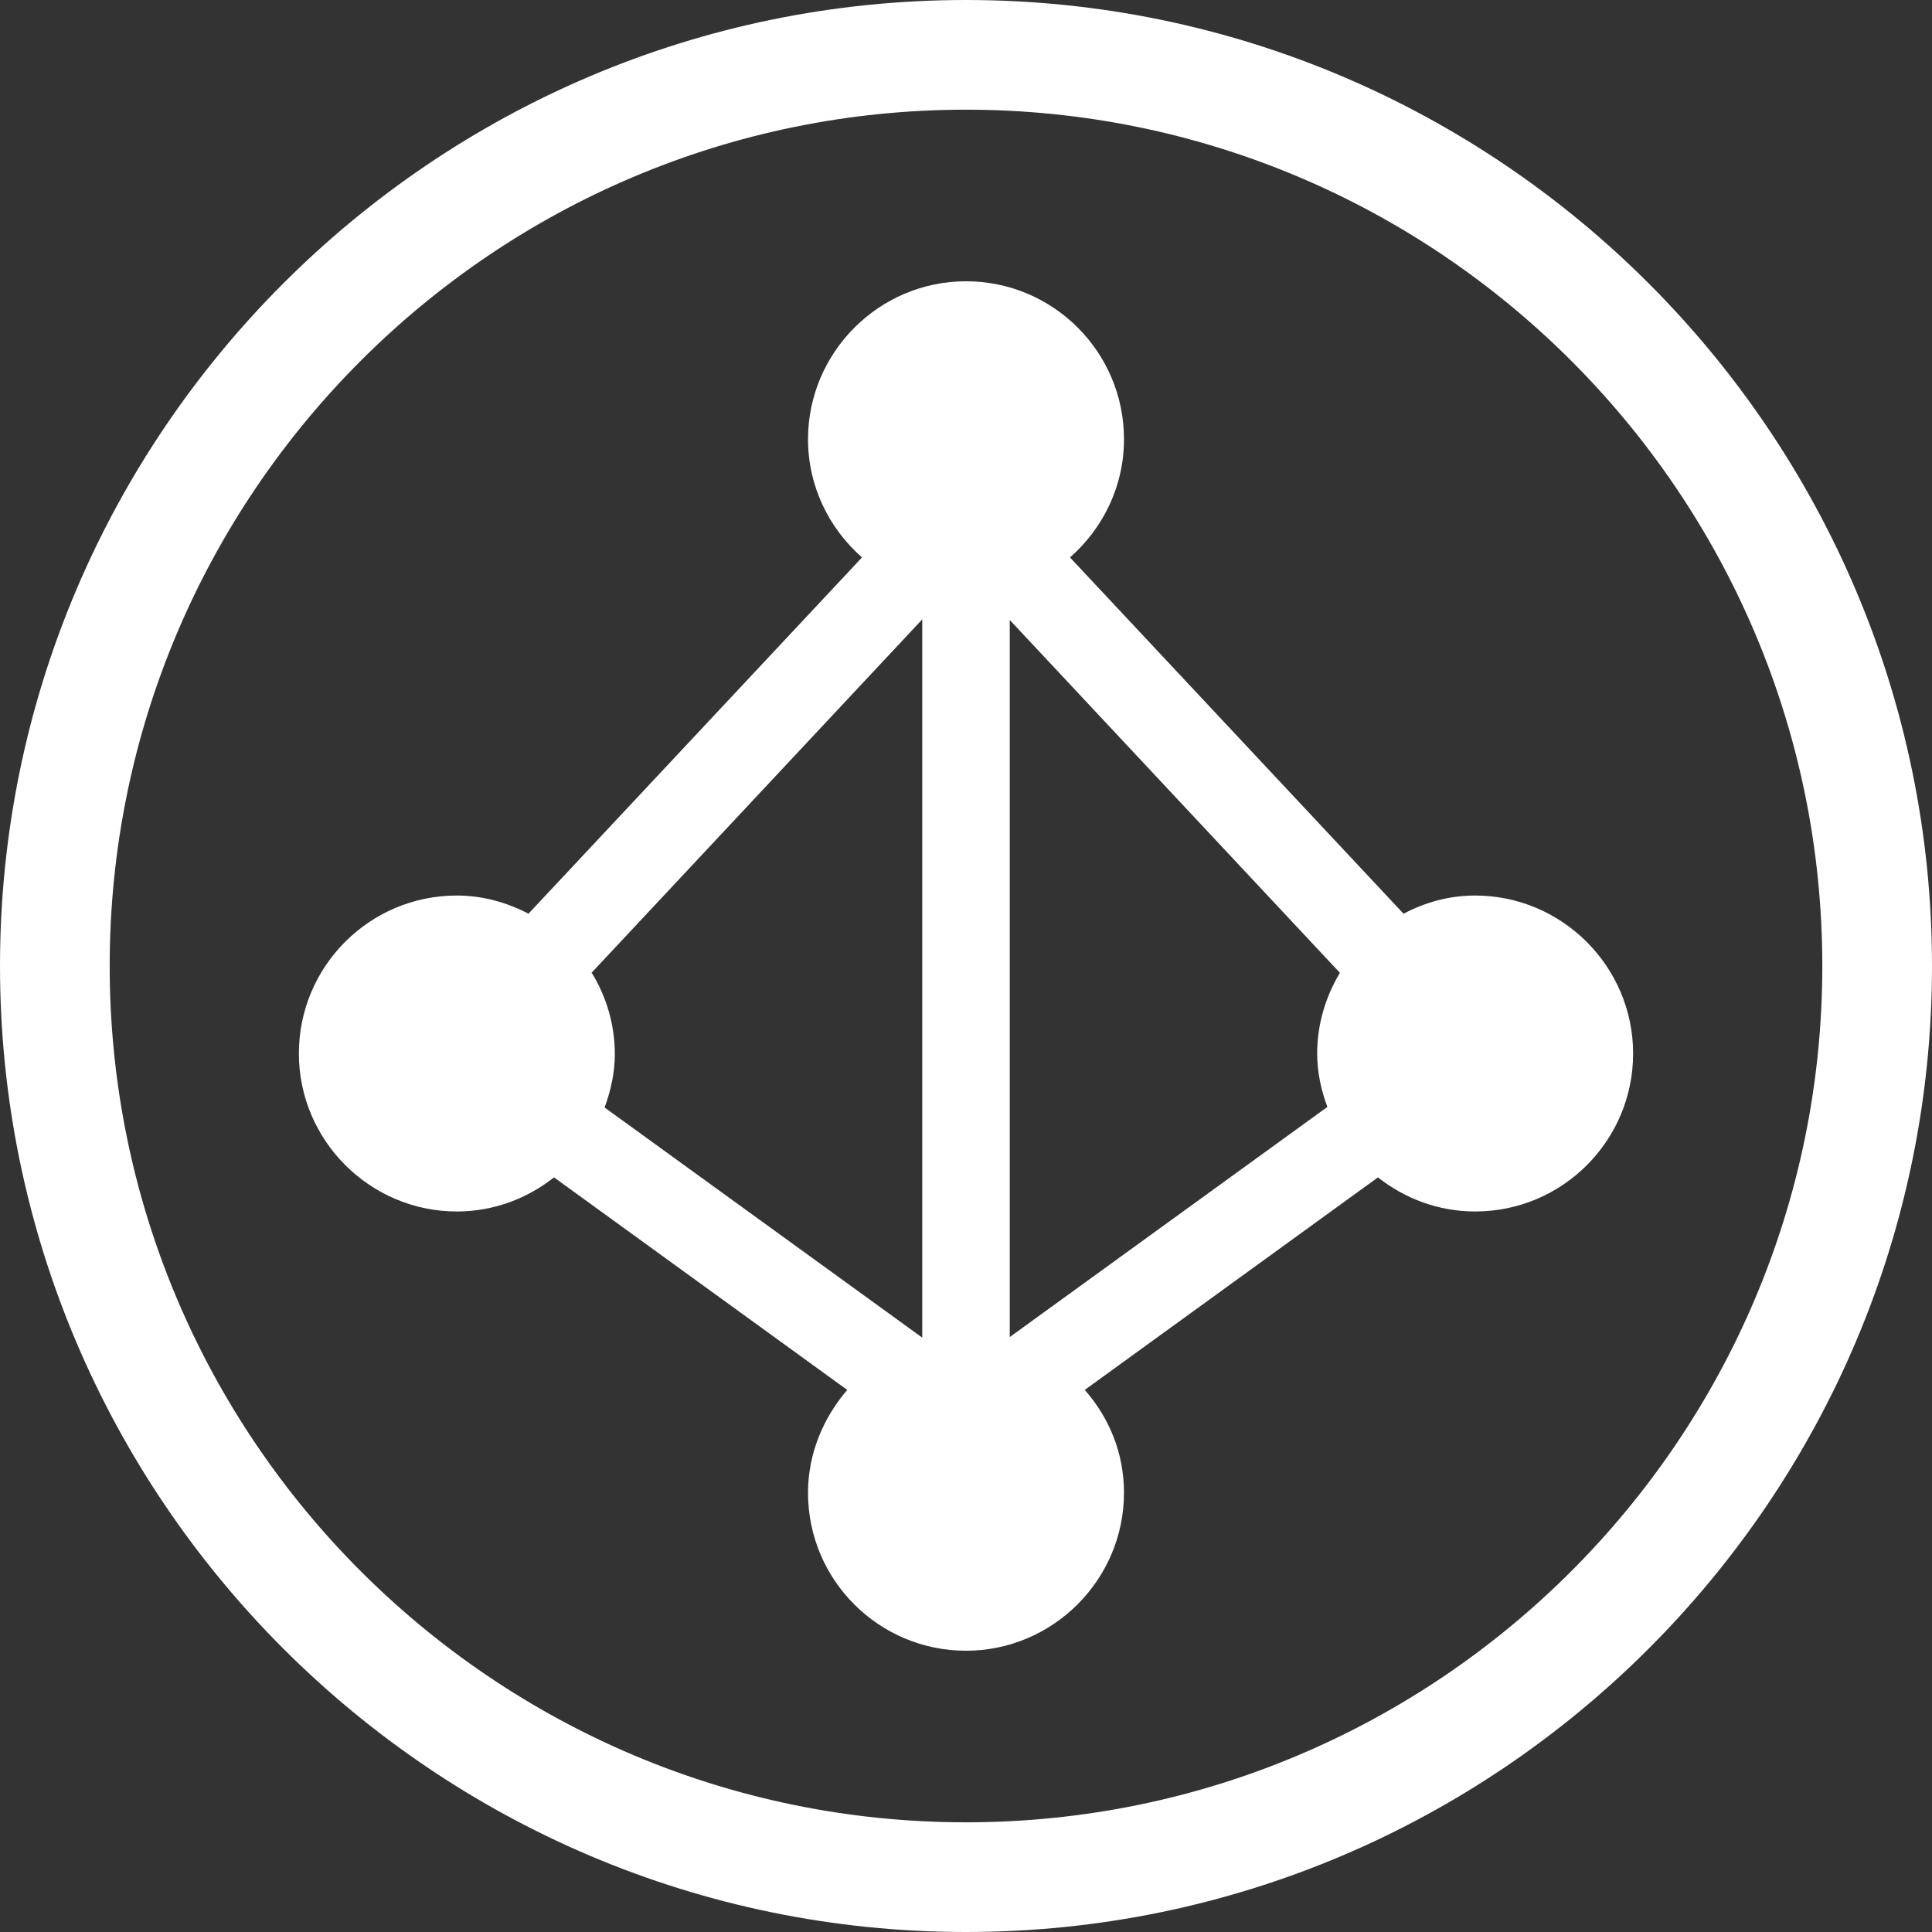 <svg width="70" height="70" viewBox="0 0 70 70" fill="none" xmlns="http://www.w3.org/2000/svg">
<rect x="0" y="0" width="70" height="70" fill="#333333" stroke="none"/>
<path d="M53.447 32.447C52.5 32.447 51.635 32.694 50.853 33.106L38.768 20.197C39.962 19.147 40.724 17.623 40.724 15.915C40.724 12.744 38.15 10.191 35 10.191C31.85 10.191 29.276 12.765 29.276 15.915C29.276 17.623 30.038 19.147 31.232 20.197L19.147 33.106C18.365 32.694 17.479 32.447 16.553 32.447C13.382 32.447 10.829 35.021 10.829 38.171C10.829 41.321 13.403 43.894 16.553 43.894C17.891 43.894 19.106 43.421 20.073 42.659L30.697 50.359C29.832 51.368 29.276 52.665 29.276 54.085C29.276 57.256 31.85 59.809 35 59.809C38.15 59.809 40.724 57.235 40.724 54.085C40.724 52.644 40.188 51.368 39.303 50.359L49.926 42.659C50.894 43.421 52.109 43.894 53.447 43.894C56.618 43.894 59.171 41.321 59.171 38.171C59.171 35.021 56.597 32.447 53.447 32.447ZM21.432 35.247L33.415 22.441V48.465L21.906 40.127C22.132 39.509 22.276 38.871 22.276 38.191C22.276 37.121 21.968 36.112 21.453 35.268L21.432 35.247ZM36.565 22.441L48.547 35.247C48.032 36.112 47.724 37.1 47.724 38.171C47.724 38.85 47.868 39.509 48.094 40.106L36.585 48.444V22.421L36.565 22.441Z" fill="white"/>
<path d="M35 70C15.709 70 0 54.291 0 35C0 15.709 15.709 0 35 0C54.291 0 70 15.709 70 35C70 54.291 54.291 70 35 70ZM35 3.974C17.891 3.974 3.974 17.891 3.974 35C3.974 52.109 17.891 66.026 35 66.026C52.109 66.026 66.026 52.109 66.026 35C66.026 17.891 52.109 3.974 35 3.974Z" fill="white"/>
</svg>
